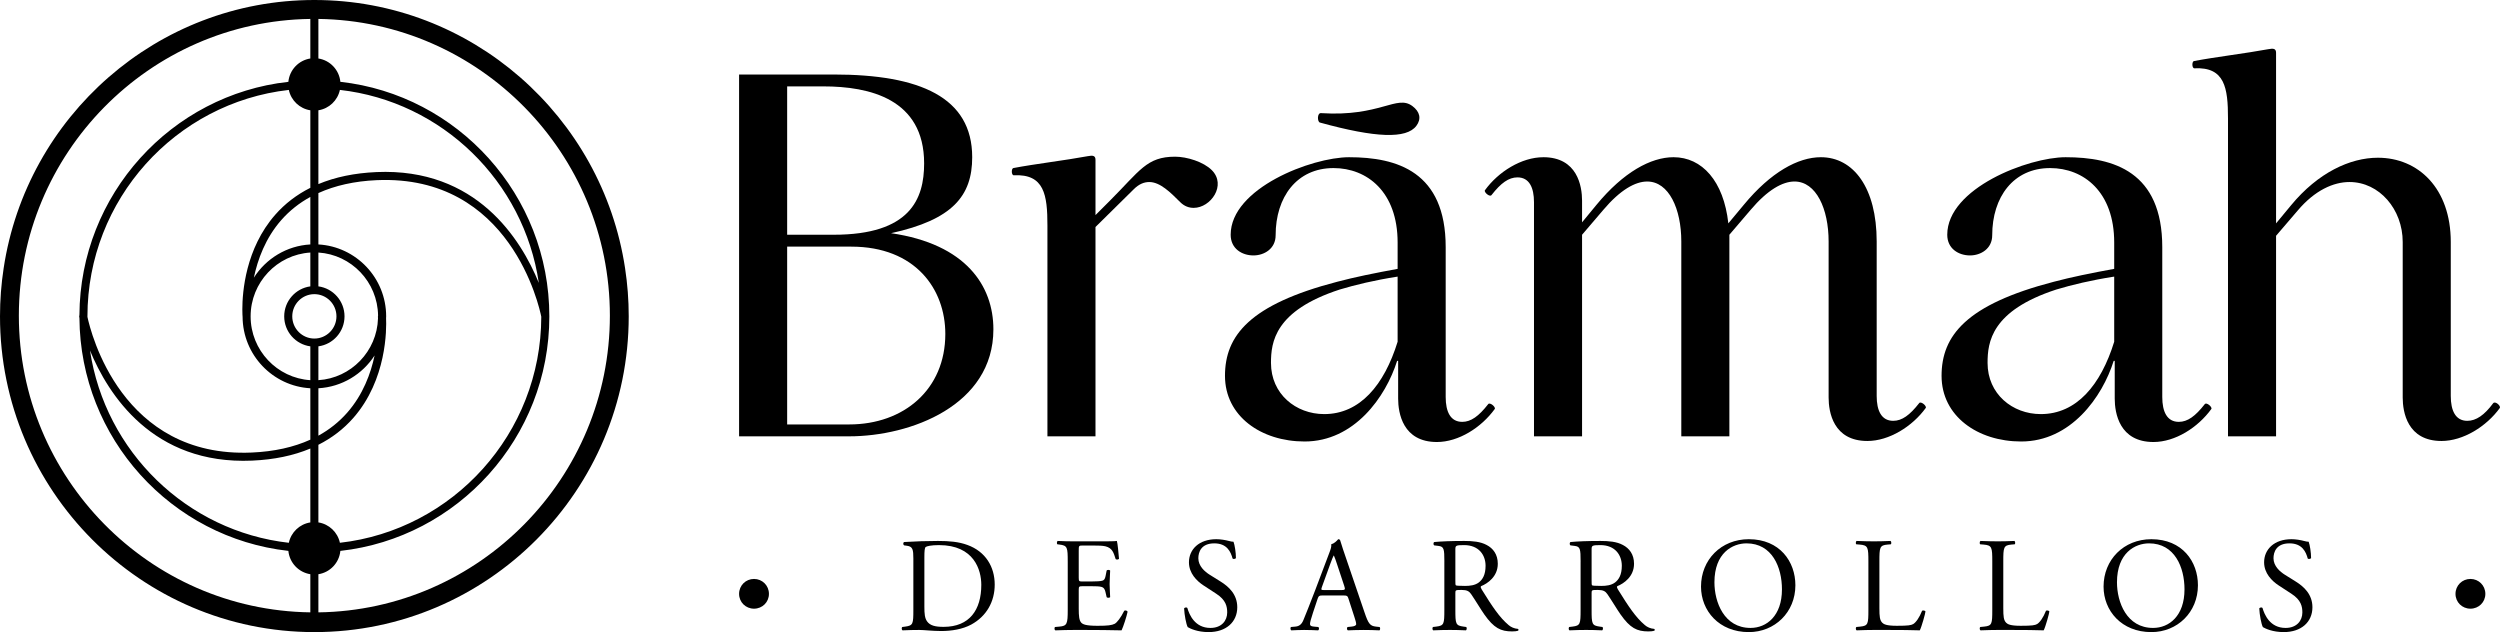 <?xml version="1.0" encoding="UTF-8"?>
<svg id="b" data-name="Capa 2" xmlns="http://www.w3.org/2000/svg" width="400.251" height="101.199" viewBox="0 0 400.251 101.199">
  <g id="c" data-name="Capa 1">
    <g>
      <path d="M118.328,11.928h15.144c13.82,0,22.178,3.642,22.178,13.241,0,6.206-3.145,10.013-12.993,12.165,11.999,1.738,16.385,8.441,16.385,15.392,0,12.165-13.241,17.13-23.088,17.13h-17.626V11.928ZM133.472,37.582c12.247,0,14.482-5.71,14.482-11.42,0-10.344-8.772-12.331-16.137-12.331h-5.793v23.75h7.448ZM126.024,39.486v28.467h9.93c8.772,0,15.392-5.627,15.392-14.482,0-7.2-4.8-13.985-15.061-13.985h-10.261Z"/>
      <path d="M167.693,69.856v-33.764c0-4.882-.497-8.276-5.379-8.027-.414,0-.414-1.076-.083-1.158,3.476-.662,8.358-1.242,11.917-1.903.828-.166,1.241-.083,1.241.579v8.854l2.317-2.317c4.8-4.8,5.876-7.034,10.427-7.034,1.903,0,4.551.828,5.875,2.152,2.4,2.4-.166,6.041-2.896,6.041-.745,0-1.49-.248-2.152-.91-1.572-1.572-3.227-3.227-4.965-3.227-.828,0-1.655.331-2.483,1.159l-6.124,6.041v33.515h-7.696Z"/>
      <path d="M196.12,60.174c0-6.455,3.972-11.42,17.958-15.061,2.814-.745,6.041-1.407,9.682-2.068v-4.221c0-8.11-4.883-11.916-10.262-11.916-5.875,0-9.268,4.634-9.268,10.758,0,2.152-1.821,3.228-3.558,3.228-1.821,0-3.641-1.076-3.641-3.311,0-7.448,12.992-12.413,18.95-12.413,7.696,0,15.475,2.317,15.475,14.399v23.998c0,2.317.745,3.972,2.648,3.972,1.407,0,2.648-.91,4.138-2.814.248-.414,1.241.414,1.076.745-2.152,2.979-5.793,5.296-9.268,5.296-5.462,0-6.206-4.634-6.206-6.951v-6.041h-.166c-1.82,5.793-6.869,12.91-14.813,12.91-6.951,0-12.744-4.055-12.744-10.51ZM223.759,54.712v-10.427c-3.724.58-6.786,1.324-9.268,2.069-10.427,3.393-11.006,8.441-11.006,11.751,0,4.965,3.972,8.192,8.524,8.192,5.71,0,9.6-4.634,11.751-11.586Z"/>
      <path d="M310.845,60.174c0-6.455,3.972-11.42,17.958-15.061,2.814-.745,6.041-1.407,9.682-2.068v-4.221c0-8.11-4.883-11.916-10.262-11.916-5.875,0-9.268,4.634-9.268,10.758,0,2.152-1.821,3.228-3.558,3.228-1.821,0-3.641-1.076-3.641-3.311,0-7.448,12.992-12.413,18.95-12.413,7.696,0,15.475,2.317,15.475,14.399v23.998c0,2.317.745,3.972,2.648,3.972,1.407,0,2.648-.91,4.138-2.814.248-.414,1.241.414,1.076.745-2.152,2.979-5.793,5.296-9.268,5.296-5.462,0-6.206-4.634-6.206-6.951v-6.041h-.166c-1.82,5.793-6.869,12.91-14.813,12.91-6.951,0-12.744-4.055-12.744-10.51ZM338.485,54.712v-10.427c-3.724.58-6.786,1.324-9.268,2.069-10.427,3.393-11.006,8.441-11.006,11.751,0,4.965,3.972,8.192,8.524,8.192,5.71,0,9.6-4.634,11.751-11.586Z"/>
      <path d="M356.703,69.856V18.963c0-4.883-.497-8.275-5.379-8.027-.414,0-.414-1.076-.083-1.159,3.476-.661,8.358-1.241,11.917-1.903.828-.165,1.241-.083,1.241.579v27.309l2.4-2.897c4.303-5.214,9.434-7.613,13.903-7.613,6.455,0,11.668,4.882,11.668,13.489v24.661c0,2.317.745,3.972,2.648,3.972,1.407,0,2.731-.911,4.138-2.814.331-.414,1.241.414,1.076.745-2.152,2.979-5.875,5.296-9.351,5.296-5.462,0-6.207-4.634-6.207-6.951v-24.909c0-5.214-3.724-9.599-8.524-9.599-2.565,0-5.545,1.324-8.275,4.551l-3.476,4.056v32.108h-7.696Z"/>
      <path d="M247.083,25.169c5.462,0,6.206,4.634,6.206,6.951v3.476l2.317-2.814c4.303-5.214,8.689-7.613,12.33-7.613,4.552,0,8.027,3.807,8.772,10.592l2.483-2.979c4.303-5.214,8.689-7.613,12.33-7.613,5.214,0,8.937,4.882,8.937,13.489v24.744c0,2.317.745,3.972,2.648,3.972,1.407,0,2.648-.911,4.138-2.814.248-.414,1.241.414,1.076.745-2.152,2.979-5.875,5.296-9.351,5.296-5.462,0-6.207-4.634-6.207-6.951v-24.992c0-5.214-1.986-9.599-5.462-9.599-1.903,0-4.303,1.324-7.034,4.552l-3.393,3.972v32.274h-7.696v-31.198c0-5.214-1.986-9.599-5.462-9.599-1.903,0-4.303,1.324-7.034,4.552l-3.393,3.972v32.274h-7.696v-37.488c0-2.317-.745-3.972-2.648-3.972-1.407,0-2.648.911-4.138,2.814-.248.414-1.241-.414-1.076-.745,2.152-2.979,5.876-5.296,9.351-5.296Z"/>
      <path d="M226.132,16.986c1.191.895,1.471,2.037.626,3.162-1.591,2.117-6.523,1.93-15.441-.529-.43-.116-.462-1.589.2-1.506,9.483.606,12.102-3.016,14.615-1.127Z"/>
      <path d="M123.107,95.078c0,1.341-1.066,2.373-2.389,2.373s-2.39-1.031-2.39-2.373,1.066-2.389,2.39-2.389,2.389,1.049,2.389,2.389Z"/>
      <path d="M146.23,89.464c0-1.504-.107-1.956-1.01-2.085l-.473-.065c-.172-.107-.194-.451.021-.537,1.827-.107,3.568-.171,5.395-.171,1.805,0,3.331.129,4.728.645,2.901,1.053,4.363,3.503,4.363,6.34,0,2.729-1.311,5.072-3.761,6.404-1.397.753-3.159,1.032-4.814,1.032-1.375,0-2.751-.172-3.503-.172-.903,0-1.676.022-2.687.065-.129-.065-.172-.409-.043-.538l.494-.064c1.247-.172,1.289-.43,1.289-2.687v-8.167ZM147.993,97.137c0,1.139.064,1.827.43,2.343.473.666,1.289.881,2.644.881,4.169,0,6.039-2.73,6.039-6.728,0-2.364-1.139-6.361-6.77-6.361-1.268,0-1.956.172-2.128.301-.172.129-.215.666-.215,1.633v7.93Z"/>
      <path d="M170.944,89.894c0-2.235-.043-2.558-1.311-2.708l-.344-.043c-.129-.086-.086-.473.043-.537.924.043,1.655.064,2.536.064h4.04c1.375,0,2.643,0,2.901-.064.129.365.258,1.913.344,2.858-.086.129-.43.172-.538.043-.322-1.01-.516-1.762-1.633-2.042-.451-.107-1.139-.129-2.085-.129h-1.547c-.645,0-.645.043-.645.86v4.299c0,.601.064.601.709.601h1.247c.903,0,1.569-.043,1.827-.129.258-.086.408-.215.516-.752l.172-.881c.108-.129.473-.129.559.022,0,.516-.086,1.354-.086,2.171,0,.774.086,1.591.086,2.063-.086.151-.451.151-.559.022l-.193-.838c-.086-.387-.236-.709-.666-.817-.301-.086-.817-.107-1.655-.107h-1.247c-.645,0-.709.022-.709.58v3.03c0,1.139.064,1.87.408,2.235.258.258.709.495,2.601.495,1.655,0,2.278-.086,2.751-.323.387-.215.967-.967,1.526-2.085.151-.107.452-.043.538.151-.151.753-.688,2.407-.967,2.988-1.934-.043-3.847-.065-5.76-.065h-1.934c-.924,0-1.655.022-2.923.065-.129-.065-.172-.409-.043-.538l.709-.064c1.225-.107,1.333-.43,1.333-2.687v-7.737Z"/>
      <path d="M193.508,101.199c-1.805,0-2.944-.559-3.353-.796-.258-.472-.537-1.998-.58-3.009.108-.151.43-.193.516-.064.322,1.096,1.203,3.202,3.697,3.202,1.805,0,2.687-1.182,2.687-2.472,0-.946-.193-1.998-1.762-3.009l-2.042-1.332c-1.074-.709-2.321-1.934-2.321-3.697,0-2.042,1.59-3.697,4.384-3.697.666,0,1.44.129,1.999.279.279.086.58.129.752.129.193.516.387,1.719.387,2.622-.086.129-.43.193-.538.064-.279-1.031-.86-2.428-2.923-2.428-2.106,0-2.558,1.397-2.558,2.385,0,1.247,1.032,2.15,1.827,2.644l1.72,1.074c1.354.838,2.686,2.085,2.686,4.126,0,2.364-1.784,3.977-4.578,3.977Z"/>
      <path d="M215.901,95.869c-.151-.472-.237-.537-.881-.537h-3.245c-.537,0-.666.065-.817.516l-.752,2.257c-.323.967-.473,1.548-.473,1.784,0,.258.108.387.623.43l.709.064c.151.108.151.452-.043.538-.559-.043-1.225-.043-2.235-.065-.709,0-1.483.043-2.063.065-.129-.086-.172-.43-.043-.538l.709-.064c.516-.043.988-.279,1.289-1.053.387-.989.988-2.386,1.891-4.793l2.192-5.802c.301-.774.43-1.182.365-1.526.516-.151.881-.537,1.118-.817.129,0,.279.043.322.193.279.946.623,1.934.946,2.88l2.945,8.64c.623,1.849.902,2.171,1.827,2.279l.58.064c.15.108.107.452,0,.538-.881-.043-1.634-.065-2.601-.065-1.032,0-1.848.043-2.472.065-.172-.086-.193-.43-.043-.538l.623-.064c.451-.043.752-.172.752-.387,0-.237-.107-.624-.279-1.139l-.946-2.923ZM211.646,93.956c-.172.495-.151.516.451.516h2.644c.623,0,.666-.086.473-.666l-1.161-3.503c-.172-.516-.365-1.096-.494-1.354h-.043c-.065.107-.279.623-.516,1.268l-1.354,3.74Z"/>
      <path d="M231.244,89.916c0-2.042-.064-2.407-.946-2.515l-.688-.086c-.151-.107-.151-.451.021-.537,1.204-.107,2.687-.171,4.793-.171,1.332,0,2.6.107,3.589.645,1.032.537,1.784,1.504,1.784,3.009,0,2.042-1.612,3.159-2.687,3.589-.108.129,0,.344.107.516,1.719,2.773,2.859,4.492,4.32,5.717.365.322.903.559,1.483.601.107.043.129.215.021.301-.193.065-.537.107-.946.107-1.827,0-2.923-.537-4.449-2.708-.559-.795-1.44-2.278-2.106-3.245-.322-.473-.666-.688-1.526-.688-.967,0-1.01.021-1.01.472v2.708c0,2.257.043,2.515,1.29,2.687l.451.064c.129.108.086.473-.043.538-.967-.043-1.698-.065-2.558-.065-.903,0-1.677.022-2.687.065-.129-.065-.172-.387-.043-.538l.537-.064c1.247-.151,1.289-.43,1.289-2.687v-7.715ZM233.006,92.989c0,.387,0,.624.064.709.065.065.387.107,1.483.107.774,0,1.59-.086,2.214-.559.58-.451,1.074-1.203,1.074-2.665,0-1.698-1.053-3.31-3.439-3.31-1.333,0-1.397.086-1.397.688v5.029Z"/>
      <path d="M253.056,89.916c0-2.042-.064-2.407-.946-2.515l-.688-.086c-.151-.107-.151-.451.021-.537,1.204-.107,2.687-.171,4.793-.171,1.332,0,2.6.107,3.589.645,1.032.537,1.784,1.504,1.784,3.009,0,2.042-1.612,3.159-2.687,3.589-.108.129,0,.344.107.516,1.719,2.773,2.859,4.492,4.32,5.717.365.322.903.559,1.483.601.107.043.129.215.021.301-.193.065-.537.107-.946.107-1.827,0-2.923-.537-4.449-2.708-.559-.795-1.44-2.278-2.106-3.245-.323-.473-.666-.688-1.526-.688-.967,0-1.01.021-1.01.472v2.708c0,2.257.043,2.515,1.29,2.687l.451.064c.129.108.086.473-.043.538-.967-.043-1.698-.065-2.558-.065-.903,0-1.677.022-2.687.065-.129-.065-.172-.387-.043-.538l.537-.064c1.247-.151,1.289-.43,1.289-2.687v-7.715ZM254.819,92.989c0,.387,0,.624.064.709.064.065.387.107,1.483.107.774,0,1.59-.086,2.214-.559.58-.451,1.074-1.203,1.074-2.665,0-1.698-1.053-3.31-3.439-3.31-1.333,0-1.397.086-1.397.688v5.029Z"/>
      <path d="M272.333,93.913c0-4.298,3.224-7.586,7.651-7.586,4.965,0,7.458,3.589,7.458,7.372,0,4.341-3.31,7.501-7.458,7.501-4.771,0-7.651-3.418-7.651-7.286ZM285.292,94.364c0-3.546-1.569-7.372-5.674-7.372-2.235,0-5.137,1.526-5.137,6.232,0,3.181,1.548,7.307,5.781,7.307,2.579,0,5.029-1.934,5.029-6.168Z"/>
      <path d="M299.13,89.894c0-2.257-.043-2.6-1.397-2.708l-.537-.043c-.129-.086-.086-.473.043-.537,1.204.043,1.934.064,2.794.064.838,0,1.569-.022,2.643-.064.129.064.172.451.043.537l-.516.043c-1.268.108-1.311.452-1.311,2.708v7.479c0,1.354.064,1.913.452,2.321.236.237.645.495,2.343.495,1.827,0,2.278-.086,2.622-.279.43-.258.988-1.032,1.418-2.128.129-.107.537-.022.537.129,0,.237-.602,2.429-.903,3.009-1.096-.043-3.138-.065-5.351-.065h-1.977c-.903,0-1.59.022-2.794.065-.129-.065-.172-.409-.043-.538l.645-.064c1.247-.129,1.289-.43,1.289-2.687v-7.737Z"/>
      <path d="M318.965,89.894c0-2.257-.043-2.6-1.397-2.708l-.537-.043c-.129-.086-.086-.473.043-.537,1.204.043,1.934.064,2.794.064.838,0,1.569-.022,2.643-.064.129.064.172.451.043.537l-.516.043c-1.268.108-1.311.452-1.311,2.708v7.479c0,1.354.064,1.913.452,2.321.236.237.645.495,2.343.495,1.827,0,2.278-.086,2.622-.279.43-.258.988-1.032,1.418-2.128.129-.107.537-.022.537.129,0,.237-.602,2.429-.903,3.009-1.096-.043-3.138-.065-5.351-.065h-1.977c-.903,0-1.59.022-2.794.065-.129-.065-.172-.409-.043-.538l.645-.064c1.247-.129,1.289-.43,1.289-2.687v-7.737Z"/>
      <path d="M336.781,93.913c0-4.298,3.224-7.586,7.651-7.586,4.965,0,7.458,3.589,7.458,7.372,0,4.341-3.31,7.501-7.458,7.501-4.771,0-7.651-3.418-7.651-7.286ZM349.74,94.364c0-3.546-1.569-7.372-5.674-7.372-2.235,0-5.137,1.526-5.137,6.232,0,3.181,1.548,7.307,5.781,7.307,2.579,0,5.029-1.934,5.029-6.168Z"/>
      <path d="M365.642,101.199c-1.805,0-2.944-.559-3.353-.796-.258-.472-.537-1.998-.58-3.009.108-.151.43-.193.516-.064.322,1.096,1.203,3.202,3.697,3.202,1.805,0,2.687-1.182,2.687-2.472,0-.946-.193-1.998-1.762-3.009l-2.042-1.332c-1.074-.709-2.321-1.934-2.321-3.697,0-2.042,1.59-3.697,4.384-3.697.666,0,1.44.129,1.999.279.279.086.58.129.752.129.193.516.387,1.719.387,2.622-.086.129-.43.193-.538.064-.279-1.031-.86-2.428-2.923-2.428-2.106,0-2.558,1.397-2.558,2.385,0,1.247,1.032,2.15,1.827,2.644l1.72,1.074c1.354.838,2.686,2.085,2.686,4.126,0,2.364-1.784,3.977-4.578,3.977Z"/>
      <path d="M397.906,95.078c0,1.341-1.066,2.373-2.389,2.373s-2.39-1.031-2.39-2.373,1.066-2.389,2.39-2.389,2.389,1.049,2.389,2.389Z"/>
      <path d="M100.659,50.649c0-2.62-.2-5.194-.584-7.707C96.416,18.666,75.503,0,50.33,0S4.243,18.666.584,42.942c-.384,2.513-.584,5.087-.584,7.707,0,27.874,22.578,50.551,50.329,50.551s50.329-22.677,50.329-50.551ZM49.684,9.364c-1.871.292-3.332,1.824-3.518,3.736C27.444,15.18,12.822,31.111,12.715,50.436c-.023.067-.037.138-.037.212,0,.04.004.081.011.122.002.009.012.057.027.126.125,19.309,14.74,35.222,33.451,37.301.185,1.912,1.647,3.444,3.518,3.735v6.106c-25.79-.35-46.667-21.518-46.667-47.504S23.894,3.381,49.684,3.032v6.333ZM13.999,50.649c0-18.732,14.128-34.205,32.242-36.253.361,1.688,1.73,2.995,3.444,3.262v12.412c-2.176,1.092-4.056,2.529-5.623,4.313-4.749,5.411-5.263,12.367-5.263,15.127,0,.688.032,1.115.038,1.192,0,.001.001.002.001.003.029,6.121,4.828,11.118,10.847,11.456v8.229c-2.671,1.211-5.797,1.905-9.366,2.062-20.864.918-25.799-19.269-26.317-21.705,0-.033-.003-.065-.003-.097ZM49.684,39.136c-3.799.213-7.106,2.279-9.04,5.32.602-2.89,1.847-6.329,4.393-9.226,1.312-1.492,2.864-2.725,4.647-3.7v7.606ZM60.528,50.519c-.013.06-.028.119-.024.182,0,.009.008.099.015.26-.16,5.289-4.322,9.574-9.545,9.904v-5.416c2.358-.318,4.183-2.347,4.183-4.801s-1.826-4.483-4.183-4.801v-5.416c5.284.334,9.487,4.714,9.554,10.088ZM50.974,62.161c3.771-.212,7.059-2.248,9-5.252-.607,2.87-1.851,6.272-4.376,9.148-1.306,1.488-2.85,2.72-4.623,3.694v-7.591ZM50.329,54.202c-1.95,0-3.538-1.594-3.538-3.554s1.588-3.554,3.538-3.554,3.538,1.594,3.538,3.554-1.587,3.554-3.538,3.554ZM49.684,45.848c-2.357.318-4.183,2.347-4.183,4.801s1.825,4.482,4.183,4.801v5.416c-5.326-.337-9.56-4.784-9.56-10.217s4.234-9.88,9.56-10.217v5.416ZM40.374,73.745c3.504-.154,6.614-.802,9.311-1.935v11.829c-1.714.267-3.083,1.574-3.444,3.262-16.319-1.845-29.402-14.586-31.834-30.791,2.884,7.005,10.03,18.336,25.967,17.635ZM50.974,83.64v-12.429c2.162-1.09,4.032-2.521,5.591-4.297,5.379-6.128,5.327-14.237,5.246-15.989.002-.093.014-.184.014-.277,0-6.148-4.812-11.174-10.85-11.513v-8.227c2.666-1.205,5.775-1.907,9.335-2.064,21.438-.943,26.058,20.394,26.349,21.862-.03,18.705-14.145,34.148-32.24,36.194-.361-1.688-1.73-2.995-3.444-3.262ZM60.253,27.551c-3.49.153-6.589.798-9.279,1.922v-11.816c1.714-.267,3.083-1.574,3.444-3.262,16.357,1.849,29.459,14.646,31.848,30.904-2.853-6.995-9.989-18.454-26.013-17.749ZM50.974,91.933c1.871-.291,3.333-1.823,3.518-3.735,18.791-2.088,33.457-18.127,33.457-37.549S73.283,15.188,54.492,13.1c-.185-1.912-1.647-3.444-3.518-3.736V3.031c25.791.349,46.668,21.518,46.668,47.504s-20.877,47.155-46.668,47.504v-6.106Z"/>
    </g>
  </g>
</svg>
